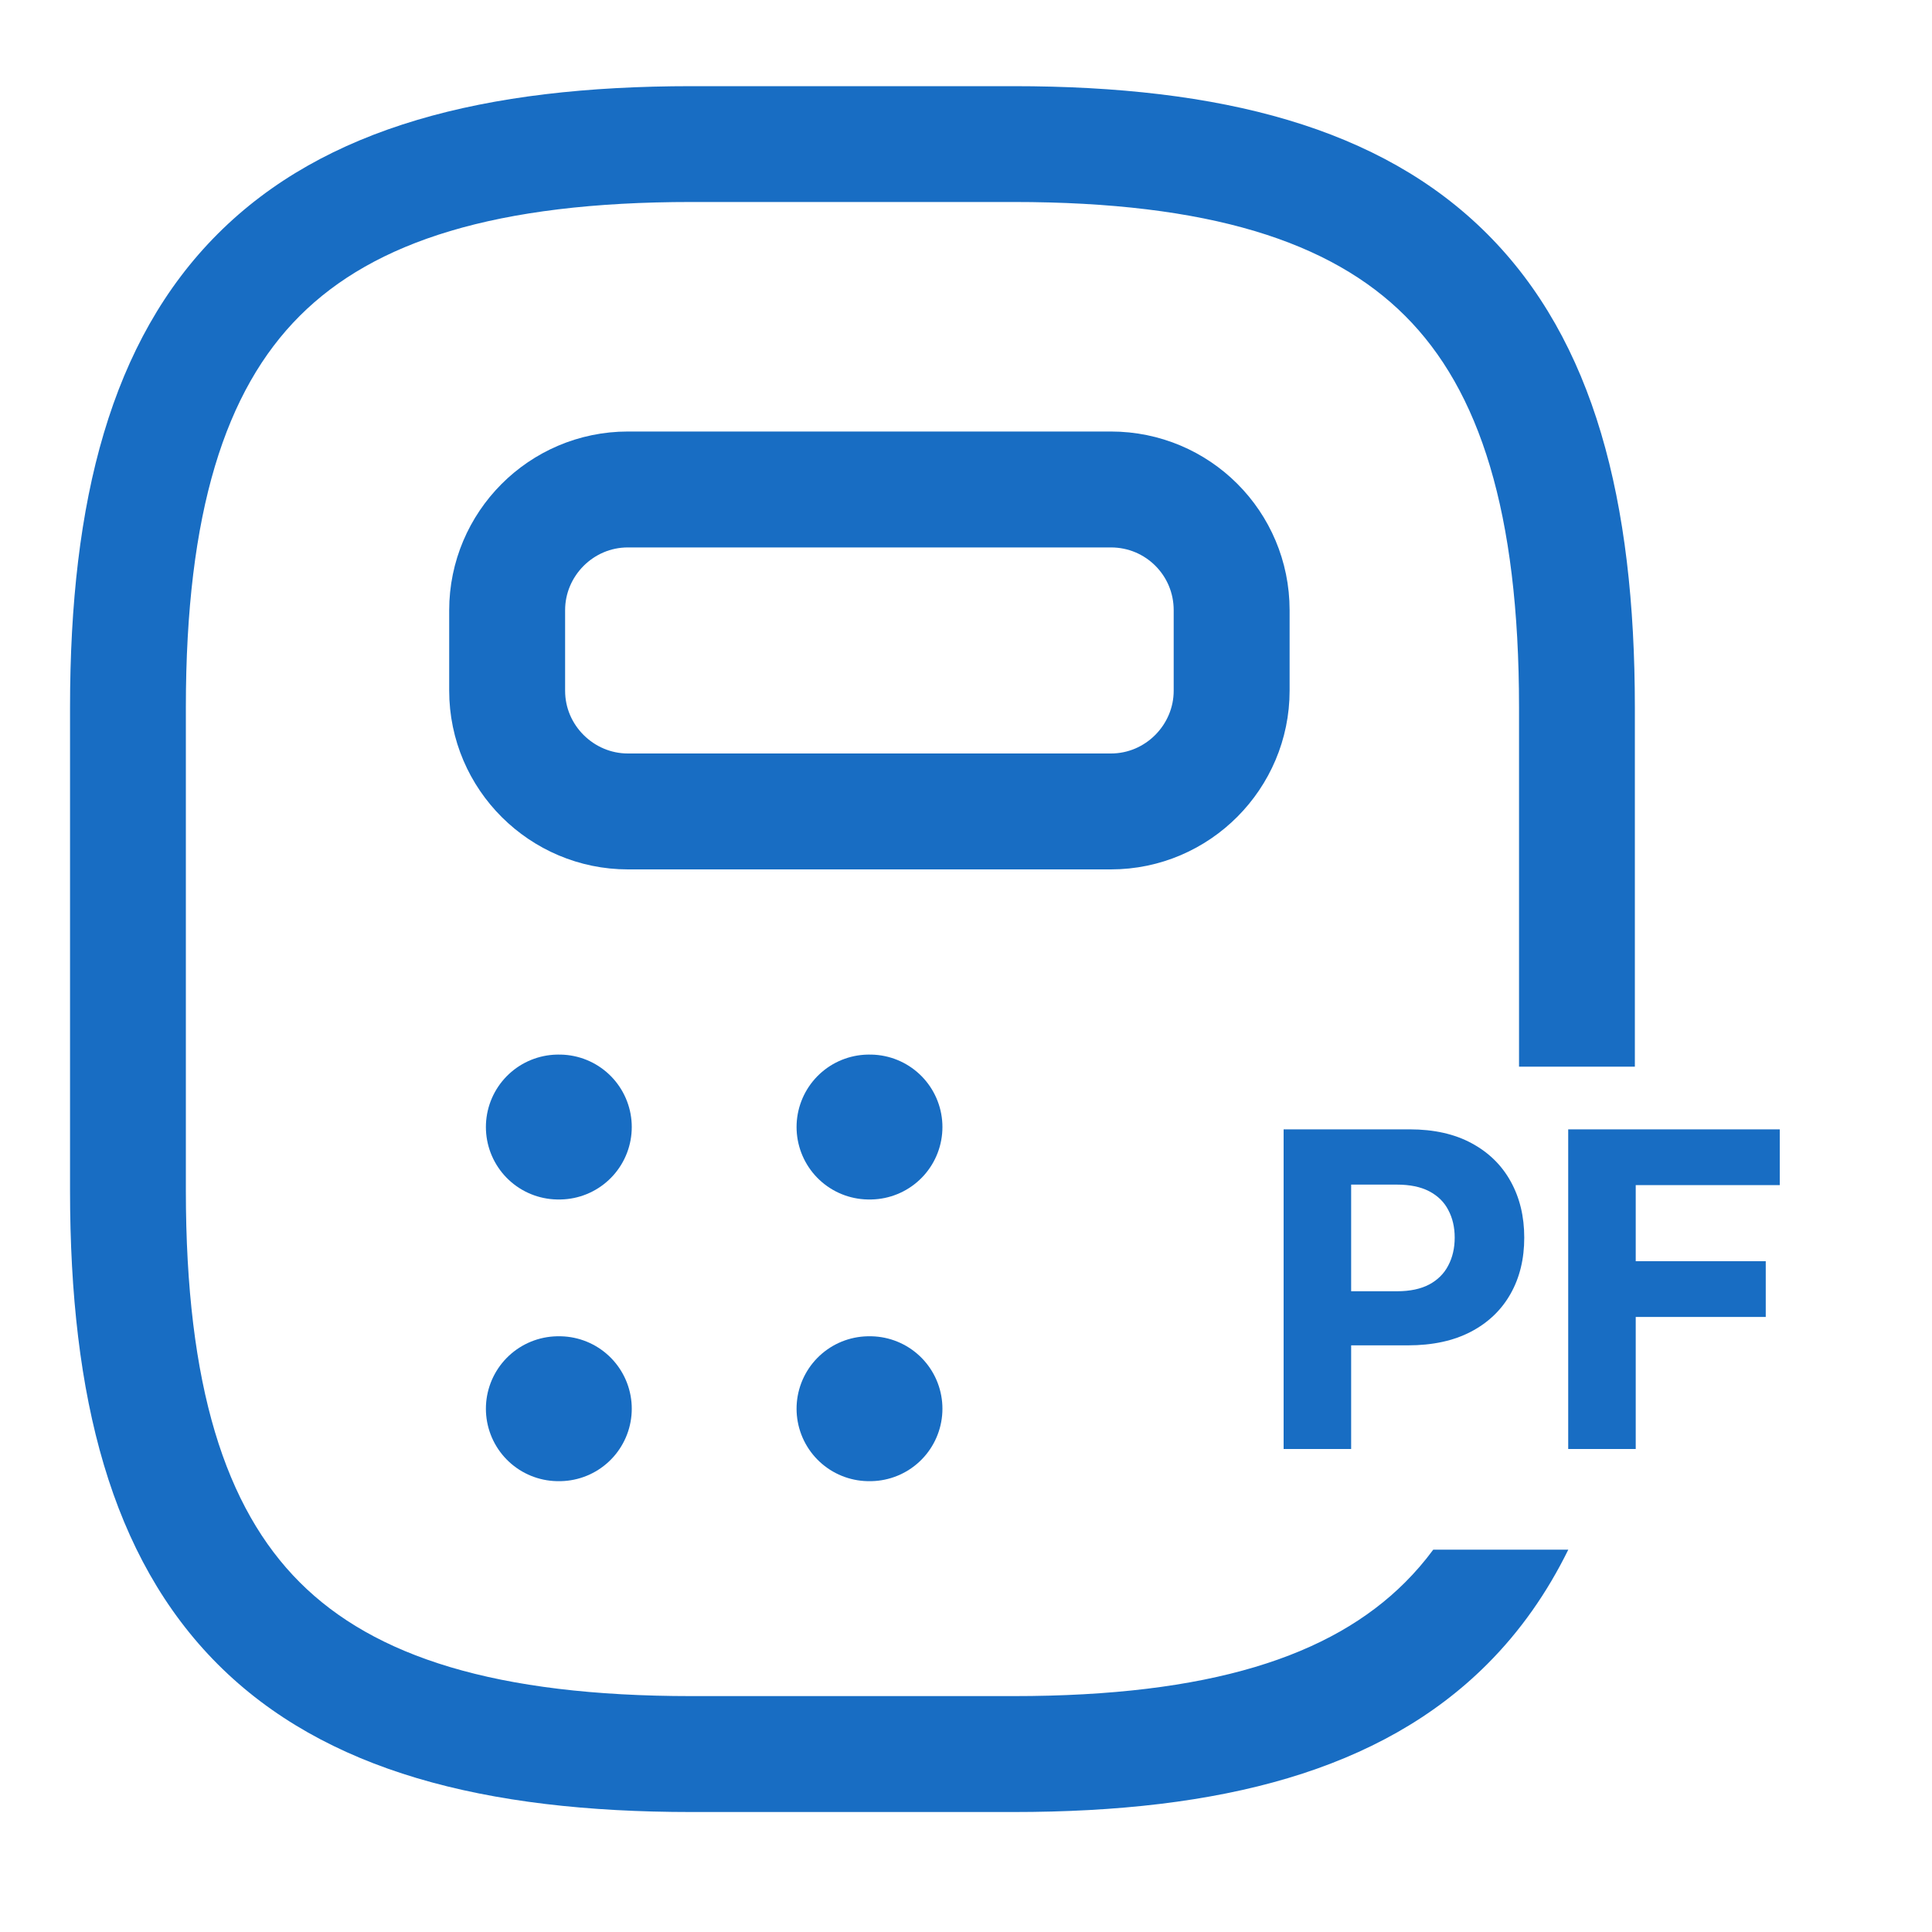 <svg width="20" height="20" viewBox="0 0 20 20" fill="none" xmlns="http://www.w3.org/2000/svg">
<g clip-path="url(#clip0_3_56)">
<path d="M12.75 6.317V7.15C12.75 7.833 12.192 8.4 11.5 8.4H6.5C5.817 8.4 5.25 7.842 5.25 7.15V6.317C5.25 5.633 5.808 5.067 6.5 5.067H11.5C12.192 5.067 12.75 5.625 12.75 6.317Z" stroke="#186DC3" stroke-width="1.2" stroke-linecap="round" stroke-linejoin="round"/>
<path d="M5.78 11.667H5.79" stroke="#186DC3" stroke-width="1.5" stroke-linecap="round" stroke-linejoin="round"/>
<path d="M8.996 11.667H9.006" stroke="#186DC3" stroke-width="1.5" stroke-linecap="round" stroke-linejoin="round"/>
<path d="M5.78 14.583H5.79" stroke="#186DC3" stroke-width="1.5" stroke-linecap="round" stroke-linejoin="round"/>
<path d="M8.996 14.583H9.006" stroke="#186DC3" stroke-width="1.5" stroke-linecap="round" stroke-linejoin="round"/>
<path d="M10.492 0.892C12.634 0.892 14.29 1.316 15.395 2.421C16.5 3.526 16.924 5.182 16.924 7.324V11.042H15.725V7.324C15.725 5.301 15.316 4.039 14.546 3.27C13.776 2.5 12.515 2.091 10.492 2.091H7.158C5.134 2.091 3.873 2.5 3.103 3.27C2.333 4.039 1.924 5.301 1.924 7.324V12.324C1.924 14.348 2.333 15.61 3.103 16.38C3.873 17.15 5.134 17.558 7.158 17.558H10.492C12.515 17.558 13.776 17.15 14.546 16.38C14.65 16.276 14.747 16.164 14.837 16.042H16.235C16.015 16.489 15.738 16.885 15.395 17.228C14.29 18.333 12.634 18.758 10.492 18.758H7.158C5.015 18.758 3.359 18.333 2.254 17.228C1.15 16.122 0.725 14.466 0.725 12.324V7.324C0.725 5.182 1.149 3.526 2.254 2.421C3.359 1.316 5.015 0.892 7.158 0.892H10.492Z" fill="#186DC3"/>
<path d="M13.288 15V11.691H14.593C14.844 11.691 15.058 11.739 15.235 11.835C15.411 11.93 15.546 12.062 15.639 12.231C15.732 12.399 15.779 12.592 15.779 12.812C15.779 13.032 15.732 13.226 15.637 13.394C15.542 13.562 15.405 13.693 15.225 13.787C15.046 13.88 14.83 13.927 14.575 13.927H13.743V13.367H14.462C14.597 13.367 14.708 13.343 14.795 13.297C14.883 13.25 14.949 13.184 14.992 13.101C15.036 13.018 15.059 12.921 15.059 12.812C15.059 12.702 15.036 12.607 14.992 12.525C14.949 12.442 14.883 12.378 14.795 12.332C14.707 12.286 14.595 12.263 14.459 12.263H13.987V15H13.288ZM16.234 15V11.691H18.424V12.268H16.933V13.056H18.279V13.633H16.933V15H16.234Z" fill="#186DC3"/>
</g>
<defs>
<clipPath id="clip0_3_56">
<rect width="20" height="20" fill="white"/>
</clipPath>
</defs>
</svg>
